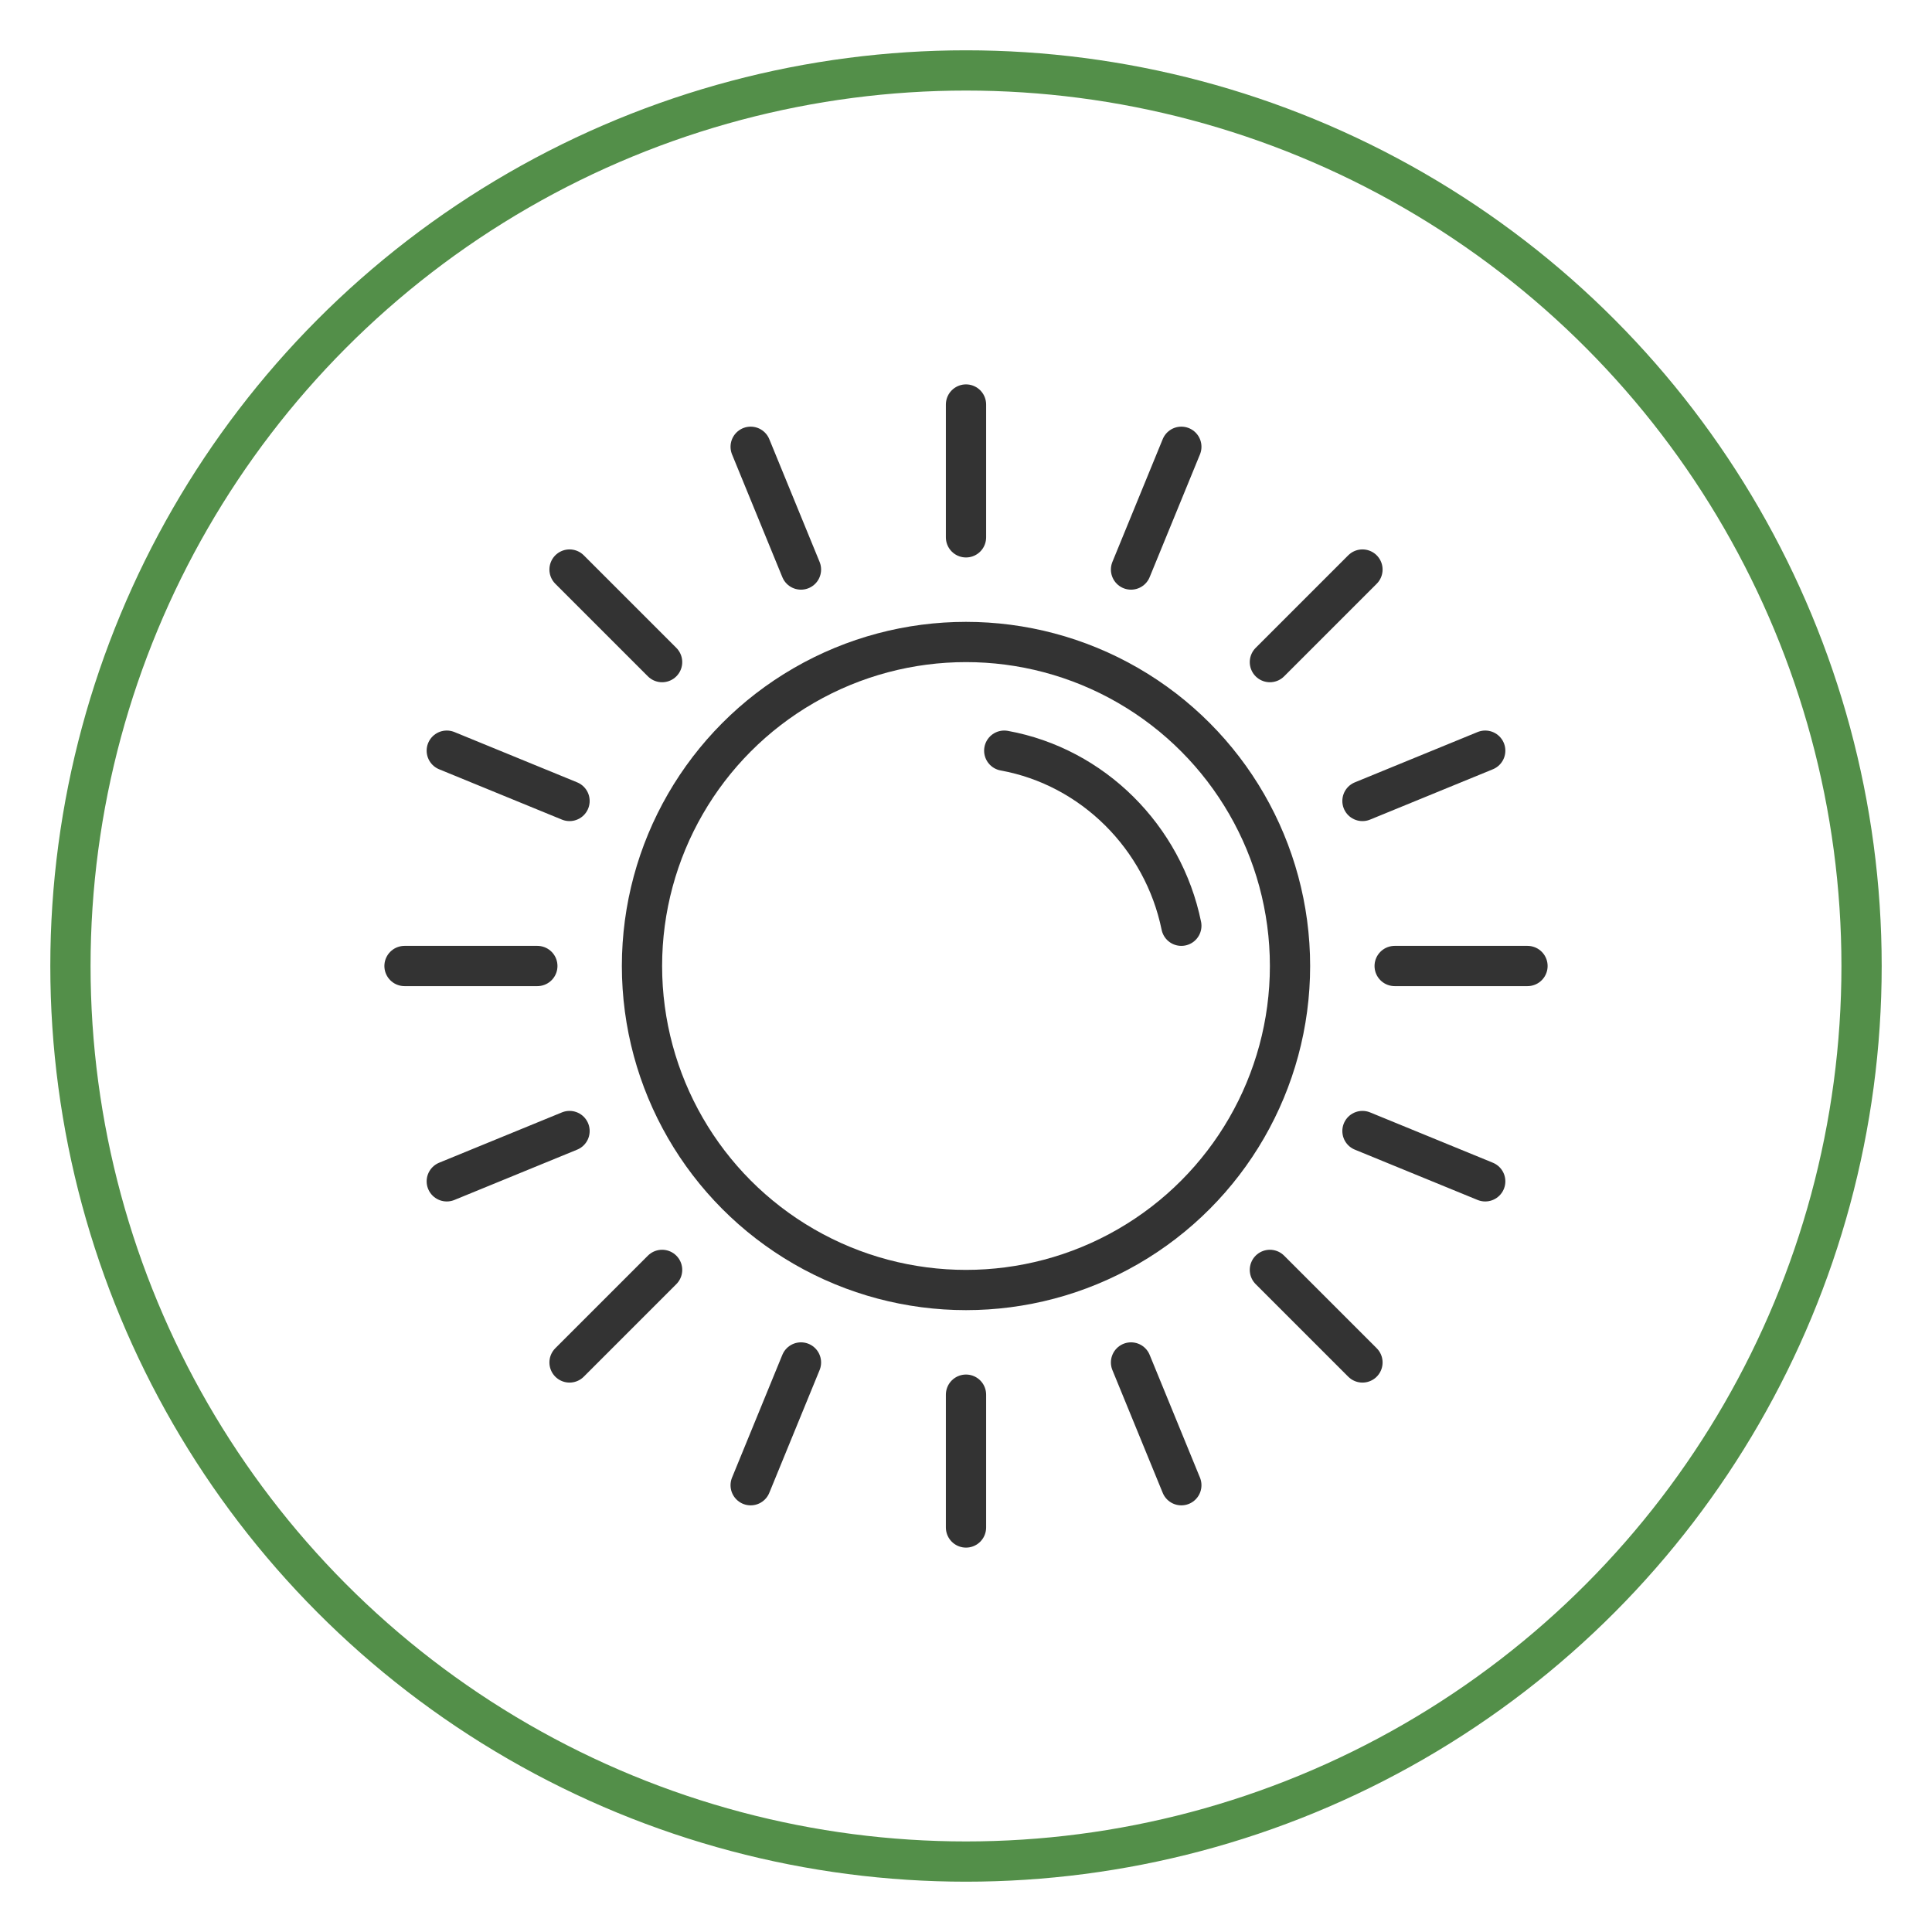 <?xml version="1.0" encoding="utf-8"?>
<!-- Generator: Adobe Illustrator 29.0.1, SVG Export Plug-In . SVG Version: 9.03 Build 54978)  -->
<svg version="1.0" id="Layer_1" xmlns="http://www.w3.org/2000/svg" xmlns:xlink="http://www.w3.org/1999/xlink" x="0px" y="0px"
	 viewBox="0 0 96 96" style="enable-background:new 0 0 96 96;" xml:space="preserve">
<style type="text/css">
	.st0{fill:none;stroke:#538F49;stroke-width:2;stroke-linecap:round;stroke-linejoin:round;}
	.st1{fill:none;stroke:#333333;stroke-width:2;stroke-linecap:round;stroke-linejoin:round;}
</style>
<circle class="st0" cx="48" cy="48" r="44.5"/>
<g>
	<circle class="st1" cx="48" cy="48" r="16.1"/>
	<path class="st1" d="M49.9,37.3c4.4,0.8,7.9,4.3,8.8,8.7"/>
	<g>
		<line class="st1" x1="48" y1="26.7" x2="48" y2="20.1"/>
		<line class="st1" x1="48" y1="75.9" x2="48" y2="69.3"/>
	</g>
	<g>
		<line class="st1" x1="26.7" y1="48" x2="20.1" y2="48"/>
		<line class="st1" x1="75.9" y1="48" x2="69.3" y2="48"/>
	</g>
	<g>
		<line class="st1" x1="63.1" y1="32.9" x2="67.7" y2="28.3"/>
		<line class="st1" x1="28.3" y1="67.7" x2="32.9" y2="63.1"/>
	</g>
	<g>
		<line class="st1" x1="32.9" y1="32.9" x2="28.3" y2="28.3"/>
		<line class="st1" x1="67.7" y1="67.7" x2="63.1" y2="63.1"/>
	</g>
	<g>
		<line class="st1" x1="39.8" y1="28.3" x2="37.3" y2="22.2"/>
		<line class="st1" x1="58.7" y1="73.8" x2="56.2" y2="67.7"/>
	</g>
	<g>
		<line class="st1" x1="28.3" y1="56.2" x2="22.2" y2="58.7"/>
		<line class="st1" x1="73.8" y1="37.3" x2="67.7" y2="39.8"/>
	</g>
	<g>
		<line class="st1" x1="56.2" y1="28.3" x2="58.7" y2="22.2"/>
		<line class="st1" x1="37.3" y1="73.8" x2="39.8" y2="67.7"/>
	</g>
	<g>
		<line class="st1" x1="28.3" y1="39.8" x2="22.2" y2="37.3"/>
		<line class="st1" x1="73.8" y1="58.7" x2="67.7" y2="56.2"/>
	</g>
</g>
</svg>
